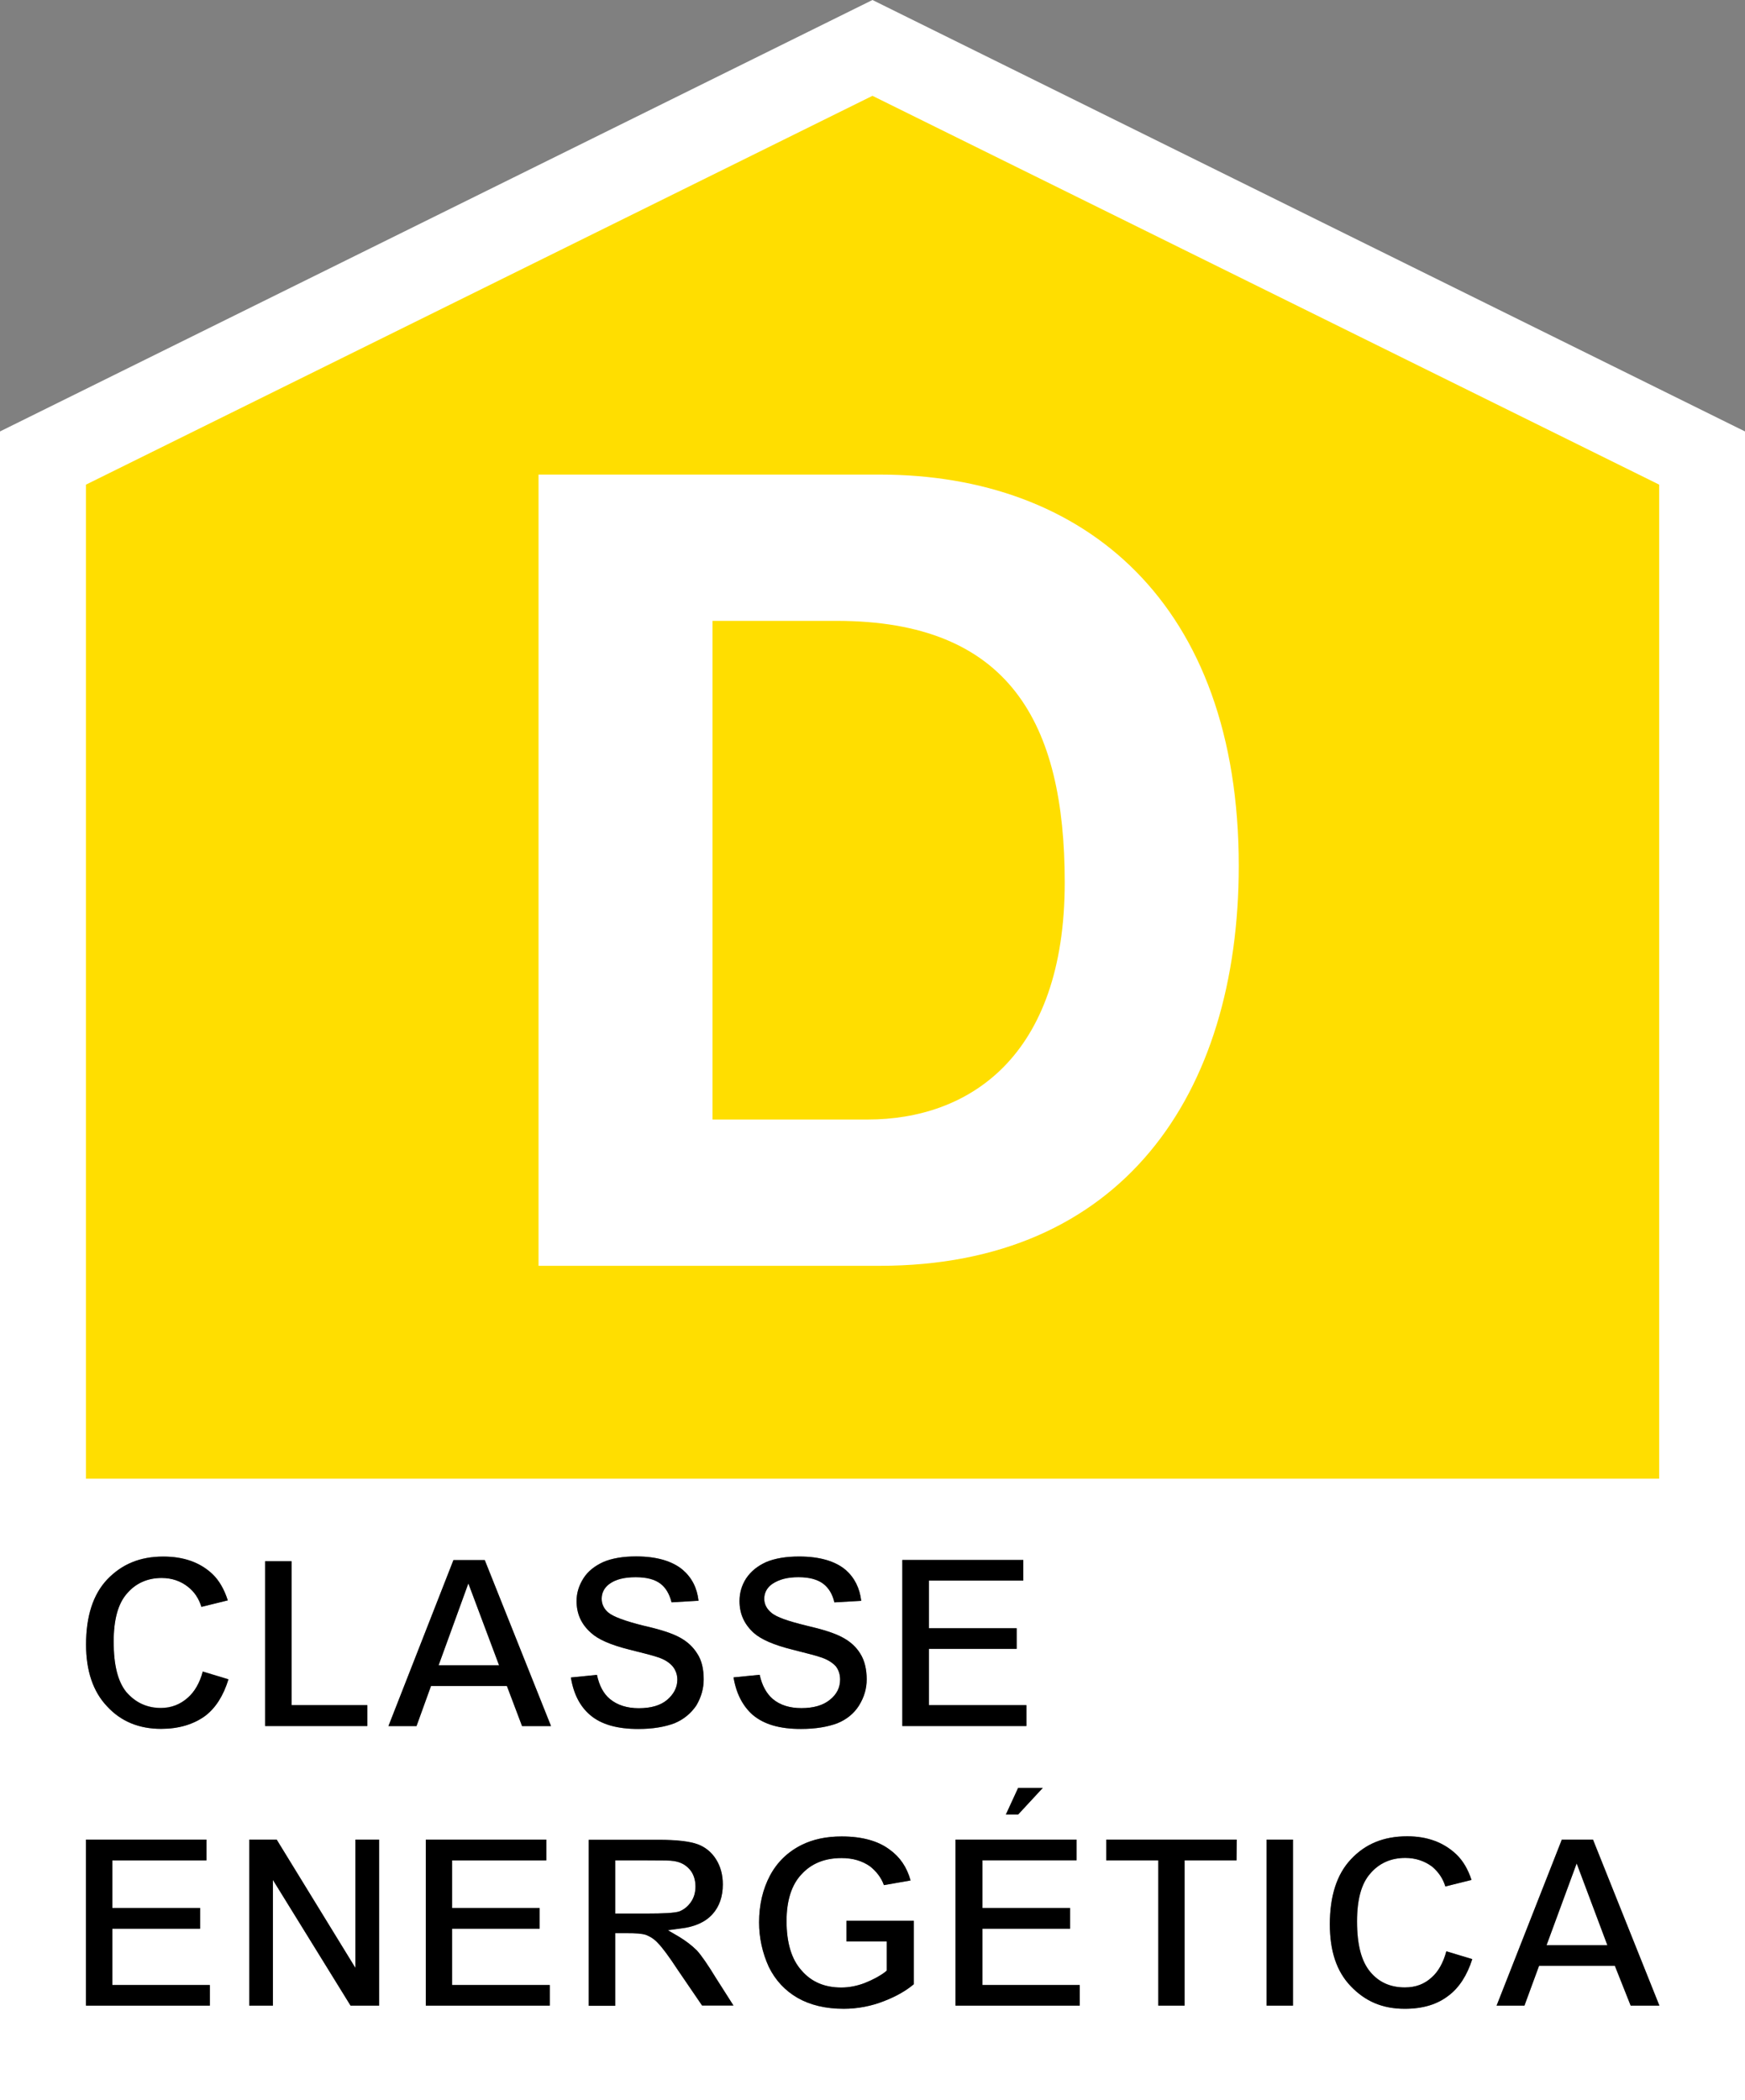 <?xml version="1.0" encoding="utf-8"?>
<!-- Generator: Adobe Illustrator 16.0.0, SVG Export Plug-In . SVG Version: 6.00 Build 0)  -->
<!DOCTYPE svg PUBLIC "-//W3C//DTD SVG 1.1//EN" "http://www.w3.org/Graphics/SVG/1.1/DTD/svg11.dtd">
<svg version="1.1" id="Layer_1" xmlns="http://www.w3.org/2000/svg" xmlns:xlink="http://www.w3.org/1999/xlink" x="0px" y="0px"
	 width="23.625px" height="28.428px" viewBox="0 0 23.625 28.428" enable-background="new 0 0 23.625 28.428" xml:space="preserve">
<rect x="0" y="0" width="23.625" height="28.428" fill="#808080" stroke="none"/>
<g>
	<polygon fill="#ffffff" points="20.938,26.331 21.762,26.331 21.346,25.223 	"/>
	<polygon fill="#ffffff" points="5.938,22.542 6.757,22.542 6.341,21.433 	"/>
	<path fill="#ffffff" d="M9.354,25.746c0.039-0.055,0.062-0.126,0.062-0.209c0-0.098-0.03-0.179-0.08-0.234
		c-0.057-0.064-0.126-0.1-0.216-0.112c-0.039-0.008-0.139-0.009-0.36-0.009H8.329v0.72h0.413c0.248,0,0.387-0.008,0.452-0.027
		C9.257,25.85,9.311,25.809,9.354,25.746z"/>
	<path fill="#ffffff" d="M11.812,0L0,5.84v22.588h23.625V5.84L11.812,0z M12.216,21.116h1.638v0.278h-1.277v0.646h1.188v0.278
		h-1.188v0.763h1.32v0.282h-1.681V21.116z M14.118,24.201l-0.334,0.36h-0.166l0.166-0.36H14.118z M3.589,21.133h0.358v1.948h1.026
		v0.282H3.589V21.133z M2.841,27.148H1.164v-2.247h1.631v0.281H1.521v0.645h1.188v0.28H1.521v0.763h1.32V27.148z M2.779,23.225
		c-0.16,0.117-0.362,0.176-0.598,0.176c-0.299,0-0.544-0.101-0.729-0.302c-0.193-0.201-0.287-0.484-0.287-0.839
		c0-0.382,0.094-0.678,0.287-0.882c0.197-0.205,0.441-0.309,0.758-0.309c0.28,0,0.5,0.079,0.669,0.239
		c0.086,0.083,0.156,0.2,0.205,0.354L2.727,21.75c-0.035-0.112-0.095-0.203-0.182-0.271c-0.096-0.077-0.216-0.12-0.356-0.12
		c-0.192,0-0.353,0.071-0.473,0.212c-0.117,0.136-0.177,0.348-0.177,0.649c0,0.315,0.056,0.538,0.17,0.68
		c0.125,0.145,0.281,0.217,0.47,0.217c0.139,0,0.263-0.048,0.366-0.141c0.087-0.076,0.16-0.197,0.2-0.352l0.348,0.105
		C3.025,22.951,2.92,23.117,2.779,23.225z M5.133,27.148H4.746l-1.051-1.701v1.701h-0.32v-2.247h0.371l1.066,1.737v-1.737h0.321
		V27.148z M7.443,27.148H5.765v-2.247h1.631v0.281H6.12v0.645h1.186v0.28H6.12v0.763h1.323V27.148z M7.068,23.365l-0.205-0.542
		H5.835l-0.196,0.542h-0.38l0.88-2.247h0.424l0.897,2.247H7.068z M9.108,22.556c-0.045-0.054-0.114-0.097-0.201-0.125
		c-0.058-0.021-0.187-0.054-0.388-0.104c-0.258-0.064-0.422-0.139-0.516-0.225c-0.134-0.117-0.197-0.259-0.197-0.432
		c0-0.11,0.032-0.211,0.094-0.309c0.061-0.095,0.15-0.165,0.269-0.219c0.12-0.051,0.271-0.075,0.443-0.075
		c0.277,0,0.49,0.062,0.632,0.182c0.123,0.106,0.194,0.245,0.213,0.418L9.092,21.69c-0.028-0.111-0.077-0.195-0.146-0.249
		c-0.079-0.062-0.192-0.091-0.34-0.091c-0.155,0-0.277,0.029-0.362,0.096c-0.065,0.051-0.098,0.117-0.098,0.196
		c0,0.074,0.032,0.139,0.092,0.188c0.068,0.056,0.229,0.114,0.463,0.173c0.229,0.052,0.395,0.104,0.503,0.163
		c0.101,0.055,0.179,0.126,0.237,0.22c0.058,0.088,0.086,0.203,0.086,0.347c0,0.126-0.034,0.241-0.1,0.354
		c-0.073,0.106-0.169,0.188-0.296,0.24c-0.133,0.05-0.296,0.077-0.488,0.077c-0.289,0-0.506-0.062-0.656-0.191
		c-0.135-0.116-0.222-0.283-0.258-0.506l0.353-0.035c0.031,0.146,0.088,0.254,0.176,0.327c0.102,0.084,0.235,0.124,0.389,0.124
		c0.167,0,0.294-0.037,0.383-0.113c0.09-0.076,0.14-0.168,0.14-0.274C9.17,22.668,9.149,22.607,9.108,22.556z M9.505,27.148
		l-0.329-0.482c-0.123-0.188-0.213-0.307-0.265-0.359c-0.047-0.054-0.103-0.09-0.163-0.114c-0.059-0.02-0.139-0.024-0.263-0.024
		H8.329v0.983H7.971v-2.247h0.947c0.243,0,0.421,0.021,0.529,0.061c0.099,0.037,0.185,0.104,0.248,0.204
		c0.062,0.099,0.091,0.212,0.091,0.339c0,0.163-0.046,0.299-0.139,0.402c-0.096,0.106-0.24,0.173-0.435,0.195l-0.17,0.023
		l0.151,0.088c0.092,0.057,0.173,0.117,0.244,0.188c0.056,0.062,0.141,0.182,0.258,0.374l0.235,0.369H9.505z M9.931,22.705
		l0.354-0.035c0.031,0.144,0.092,0.254,0.177,0.327c0.099,0.084,0.231,0.124,0.388,0.124c0.163,0,0.294-0.037,0.386-0.113
		c0.092-0.073,0.138-0.165,0.138-0.273c0-0.068-0.019-0.129-0.058-0.18c-0.047-0.051-0.116-0.094-0.204-0.122
		c-0.056-0.021-0.179-0.051-0.385-0.104c-0.259-0.064-0.423-0.139-0.521-0.225c-0.13-0.117-0.194-0.259-0.194-0.432
		c0-0.107,0.028-0.211,0.09-0.307c0.066-0.097,0.151-0.166,0.271-0.221c0.122-0.051,0.271-0.075,0.446-0.075
		c0.279,0,0.49,0.062,0.631,0.182c0.121,0.106,0.19,0.248,0.21,0.418l-0.364,0.021c-0.024-0.111-0.077-0.194-0.145-0.248
		c-0.079-0.062-0.193-0.093-0.341-0.093c-0.149,0-0.267,0.029-0.361,0.096c-0.067,0.051-0.102,0.117-0.102,0.196
		c0,0.073,0.033,0.137,0.095,0.188c0.071,0.062,0.231,0.115,0.466,0.173c0.225,0.052,0.392,0.104,0.5,0.163
		c0.104,0.055,0.184,0.128,0.24,0.22c0.058,0.092,0.086,0.212,0.086,0.347c0,0.124-0.034,0.24-0.104,0.354
		c-0.068,0.108-0.166,0.188-0.293,0.24c-0.134,0.05-0.298,0.077-0.494,0.077c-0.287,0-0.5-0.062-0.653-0.191
		C10.057,23.094,9.968,22.927,9.931,22.705z M12.372,26.858c-0.097,0.083-0.23,0.161-0.398,0.227
		c-0.174,0.07-0.364,0.106-0.551,0.106c-0.246,0-0.452-0.05-0.622-0.146c-0.173-0.099-0.303-0.24-0.392-0.42
		c-0.088-0.192-0.132-0.396-0.132-0.604c0-0.238,0.051-0.451,0.147-0.632c0.096-0.181,0.24-0.322,0.429-0.416
		c0.15-0.075,0.331-0.115,0.542-0.115c0.277,0,0.496,0.062,0.652,0.18c0.137,0.099,0.231,0.235,0.281,0.416l-0.361,0.063
		c-0.037-0.104-0.105-0.188-0.188-0.254c-0.107-0.075-0.234-0.112-0.385-0.112c-0.229,0-0.408,0.073-0.542,0.219
		c-0.134,0.141-0.203,0.354-0.203,0.633c0,0.298,0.069,0.521,0.203,0.669c0.134,0.156,0.313,0.231,0.538,0.231
		c0.106,0,0.213-0.021,0.32-0.062c0.111-0.045,0.198-0.092,0.275-0.149l0.021-0.019V26.28H11.46V26h0.912V26.858z M14.618,27.148
		h-1.683v-2.247h1.64v0.28H13.3v0.646h1.188v0.28H13.3v0.763h1.318V27.148z M16.741,25.182h-0.703v1.966h-0.356v-1.966h-0.705
		v-0.281h1.767L16.741,25.182L16.741,25.182z M17.506,27.148h-0.357v-2.247h0.357V27.148z M19.616,27.01
		c-0.154,0.122-0.351,0.181-0.597,0.181c-0.306,0-0.537-0.103-0.731-0.306c-0.192-0.2-0.283-0.476-0.283-0.839
		c0-0.382,0.095-0.677,0.285-0.878c0.194-0.21,0.444-0.312,0.763-0.312c0.272,0,0.493,0.082,0.665,0.245
		c0.091,0.087,0.158,0.203,0.205,0.346l-0.354,0.088c-0.032-0.107-0.094-0.196-0.18-0.269c-0.103-0.076-0.226-0.117-0.363-0.117
		c-0.192,0-0.354,0.07-0.473,0.211c-0.119,0.135-0.179,0.348-0.179,0.647c0,0.32,0.06,0.542,0.179,0.684
		c0.118,0.141,0.272,0.21,0.469,0.21c0.146,0,0.267-0.045,0.365-0.138c0.086-0.075,0.155-0.195,0.196-0.351l0.351,0.106
		C19.863,26.74,19.756,26.904,19.616,27.01z M22.077,27.148l-0.214-0.539h-1.026l-0.198,0.539h-0.377l0.883-2.247h0.422l0.899,2.247
		H22.077z"/>
</g>
<g>
	<polygon fill="#000000" points="7.396,25.182 7.396,24.901 5.765,24.901 5.765,27.148 7.443,27.148 7.443,26.869 6.12,26.869 
		6.12,26.107 7.306,26.107 7.306,25.826 6.12,25.826 6.12,25.182 	"/>
	<path fill="#000000" d="M10.85,23.121c-0.157,0-0.289-0.04-0.388-0.124c-0.085-0.073-0.146-0.184-0.177-0.327l-0.354,0.035
		c0.037,0.222,0.126,0.389,0.259,0.507c0.153,0.13,0.366,0.191,0.653,0.191c0.196,0,0.36-0.027,0.494-0.077
		c0.127-0.052,0.225-0.132,0.293-0.24c0.07-0.113,0.104-0.229,0.104-0.354c0-0.135-0.028-0.255-0.086-0.347
		c-0.056-0.092-0.136-0.165-0.24-0.22c-0.108-0.06-0.275-0.111-0.5-0.163c-0.235-0.058-0.395-0.111-0.466-0.173
		c-0.062-0.052-0.095-0.115-0.095-0.188c0-0.079,0.035-0.146,0.102-0.196c0.094-0.066,0.212-0.096,0.361-0.096
		c0.148,0,0.262,0.031,0.341,0.093c0.068,0.054,0.121,0.137,0.145,0.248l0.364-0.021c-0.02-0.17-0.089-0.312-0.21-0.418
		c-0.141-0.119-0.352-0.182-0.631-0.182c-0.175,0-0.324,0.024-0.446,0.075c-0.12,0.055-0.205,0.124-0.271,0.221
		c-0.062,0.096-0.09,0.199-0.09,0.307c0,0.173,0.064,0.314,0.194,0.432c0.098,0.086,0.262,0.16,0.521,0.225
		c0.206,0.053,0.329,0.083,0.385,0.104c0.088,0.028,0.157,0.071,0.204,0.122c0.039,0.051,0.058,0.111,0.058,0.18
		c0,0.108-0.046,0.2-0.138,0.273C11.144,23.084,11.013,23.121,10.85,23.121z"/>
	<path fill="#000000" d="M8.647,23.122c-0.154,0-0.287-0.04-0.389-0.124c-0.088-0.073-0.145-0.182-0.176-0.327l-0.353,0.035
		c0.036,0.223,0.123,0.39,0.258,0.506c0.15,0.13,0.367,0.191,0.656,0.191c0.192,0,0.355-0.027,0.488-0.077
		c0.127-0.053,0.223-0.134,0.296-0.24c0.066-0.112,0.1-0.228,0.1-0.354c0-0.144-0.028-0.259-0.086-0.347
		c-0.058-0.094-0.136-0.165-0.237-0.22c-0.108-0.06-0.274-0.111-0.503-0.163c-0.234-0.059-0.395-0.117-0.463-0.173
		c-0.06-0.05-0.092-0.114-0.092-0.188c0-0.079,0.033-0.146,0.098-0.196c0.085-0.066,0.207-0.096,0.362-0.096
		c0.148,0,0.261,0.029,0.34,0.091c0.069,0.054,0.118,0.138,0.146,0.249l0.365-0.021c-0.019-0.173-0.09-0.312-0.213-0.418
		c-0.142-0.119-0.355-0.182-0.632-0.182c-0.172,0-0.323,0.024-0.443,0.075C8.05,21.198,7.961,21.268,7.9,21.363
		c-0.062,0.098-0.094,0.198-0.094,0.309c0,0.173,0.063,0.314,0.197,0.432c0.094,0.086,0.258,0.16,0.516,0.225
		c0.201,0.05,0.33,0.083,0.388,0.104c0.087,0.028,0.156,0.071,0.201,0.125c0.041,0.051,0.062,0.112,0.062,0.179
		c0,0.106-0.05,0.198-0.14,0.274C8.941,23.085,8.814,23.122,8.647,23.122z"/>
	<path fill="#000000" d="M9.647,25.909c0.093-0.104,0.139-0.239,0.139-0.402c0-0.127-0.029-0.24-0.091-0.339
		c-0.063-0.101-0.149-0.167-0.248-0.204c-0.108-0.04-0.286-0.061-0.529-0.061H7.971v2.247h0.358v-0.983h0.156
		c0.124,0,0.204,0.005,0.263,0.024c0.06,0.024,0.116,0.061,0.163,0.114c0.052,0.053,0.142,0.171,0.265,0.359l0.329,0.482H9.93
		l-0.235-0.369c-0.117-0.192-0.202-0.312-0.258-0.374c-0.071-0.071-0.152-0.132-0.244-0.188l-0.151-0.088l0.17-0.023
		C9.407,26.082,9.551,26.016,9.647,25.909z M8.742,25.902H8.329v-0.72H8.76c0.221,0,0.321,0.001,0.36,0.009
		c0.09,0.013,0.159,0.048,0.216,0.112c0.05,0.056,0.08,0.137,0.08,0.234c0,0.083-0.023,0.154-0.062,0.209
		c-0.043,0.062-0.097,0.104-0.16,0.128C9.129,25.894,8.99,25.902,8.742,25.902z"/>
	<polygon fill="#000000" points="1.164,27.148 2.841,27.148 2.841,26.869 1.521,26.869 1.521,26.107 2.709,26.107 2.709,25.826 
		1.521,25.826 1.521,25.182 2.795,25.182 2.795,24.901 1.164,24.901 	"/>
	<path fill="#000000" d="M2.189,21.36c0.14,0,0.26,0.043,0.356,0.12c0.087,0.067,0.147,0.158,0.182,0.271l0.357-0.088
		c-0.049-0.153-0.119-0.271-0.205-0.354C2.71,21.149,2.49,21.07,2.21,21.07c-0.317,0-0.561,0.104-0.758,0.309
		c-0.193,0.204-0.287,0.5-0.287,0.882c0,0.354,0.094,0.638,0.287,0.839c0.185,0.201,0.43,0.302,0.729,0.302
		c0.236,0,0.438-0.059,0.598-0.176c0.141-0.107,0.246-0.273,0.314-0.494l-0.348-0.105c-0.04,0.154-0.113,0.275-0.2,0.352
		c-0.103,0.093-0.227,0.141-0.366,0.141c-0.189,0-0.345-0.072-0.47-0.217c-0.114-0.142-0.17-0.364-0.17-0.68
		c0-0.302,0.06-0.514,0.177-0.649C1.836,21.431,1.997,21.36,2.189,21.36z"/>
	<polygon fill="#000000" points="3.375,27.148 3.695,27.148 3.695,25.447 4.746,27.148 5.133,27.148 5.133,24.901 4.812,24.901 
		4.812,26.638 3.746,24.901 3.375,24.901 	"/>
	<polygon fill="#000000" points="3.589,21.133 3.589,23.364 4.973,23.364 4.973,23.081 3.947,23.081 3.947,21.133 	"/>
	<path fill="#000000" d="M6.563,21.117H6.139l-0.88,2.247h0.38l0.196-0.542h1.028l0.205,0.542H7.46L6.563,21.117z M5.938,22.542
		l0.403-1.109l0.416,1.109H5.938z"/>
	<rect x="17.148" y="24.901" fill="#000000" width="0.357" height="2.247"/>
	<path fill="#000000" d="M19.025,25.149c0.138,0,0.261,0.041,0.363,0.117c0.086,0.072,0.147,0.161,0.18,0.269l0.354-0.088
		c-0.047-0.143-0.114-0.259-0.205-0.346c-0.172-0.163-0.393-0.245-0.665-0.245c-0.318,0-0.568,0.103-0.763,0.312
		c-0.19,0.201-0.285,0.496-0.285,0.878c0,0.363,0.091,0.639,0.283,0.839c0.194,0.203,0.426,0.306,0.731,0.306
		c0.246,0,0.442-0.059,0.597-0.181c0.14-0.106,0.247-0.271,0.317-0.491l-0.351-0.106c-0.041,0.155-0.11,0.275-0.196,0.351
		c-0.099,0.093-0.22,0.138-0.365,0.138c-0.196,0-0.351-0.069-0.469-0.21c-0.119-0.142-0.179-0.363-0.179-0.684
		c0-0.3,0.06-0.513,0.179-0.647C18.672,25.219,18.833,25.149,19.025,25.149z"/>
	<polygon fill="#000000" points="16.038,27.148 16.038,25.182 16.741,25.182 16.743,24.901 14.977,24.901 14.977,25.182 
		15.682,25.182 15.682,27.148 	"/>
	<path fill="#000000" d="M21.863,26.609l0.214,0.539h0.389l-0.899-2.247h-0.422l-0.883,2.247h0.377l0.198-0.539H21.863z
		 M21.346,25.223l0.416,1.108h-0.824L21.346,25.223z"/>
	<path fill="#000000" d="M11.395,24.858c-0.211,0-0.392,0.04-0.542,0.115c-0.189,0.094-0.333,0.235-0.429,0.416
		c-0.096,0.181-0.147,0.394-0.147,0.632c0,0.208,0.044,0.412,0.132,0.604c0.089,0.18,0.219,0.321,0.392,0.42
		c0.17,0.096,0.376,0.146,0.622,0.146c0.187,0,0.377-0.036,0.551-0.106c0.168-0.065,0.301-0.144,0.398-0.227V26H11.46v0.279h0.546
		v0.394l-0.021,0.019c-0.077,0.058-0.164,0.104-0.275,0.149c-0.107,0.041-0.214,0.062-0.32,0.062c-0.225,0-0.404-0.075-0.538-0.231
		c-0.134-0.148-0.203-0.371-0.203-0.669c0-0.279,0.069-0.492,0.203-0.633c0.134-0.146,0.313-0.219,0.542-0.219
		c0.151,0,0.278,0.037,0.385,0.112c0.083,0.066,0.151,0.15,0.188,0.254l0.361-0.063c-0.05-0.181-0.144-0.317-0.281-0.416
		C11.891,24.919,11.672,24.858,11.395,24.858z"/>
	<polygon fill="#000000" points="13.618,24.562 13.784,24.562 14.118,24.201 13.784,24.201 	"/>
	<polygon fill="#000000" points="14.575,25.181 14.575,24.901 12.936,24.901 12.936,27.148 14.618,27.148 14.618,26.869 
		13.3,26.869 13.3,26.107 14.488,26.107 14.488,25.826 13.3,25.826 13.3,25.181 	"/>
	<polygon fill="#000000" points="13.854,21.395 13.854,21.116 12.216,21.116 12.216,23.364 13.896,23.364 13.896,23.081 
		12.576,23.081 12.576,22.319 13.764,22.319 13.764,22.04 12.576,22.04 12.576,21.395 	"/>
</g>
<polygon fill="#FFDE00" points="1.164,20.016 22.463,20.016 22.463,6.56 11.812,1.297 1.164,6.56 "/>
<g>
	<path fill="#ffffff" d="M7.291,6.424h4.62c2.775,0,4.86,1.74,4.86,5.295c0,3.105-1.59,5.415-4.86,5.415h-4.62V6.424z M9.646,15.154
		h2.1c1.365,0,2.669-0.84,2.669-3.21c0-2.16-0.749-3.54-3.089-3.54h-1.68V15.154z"/>
</g>
</svg>
